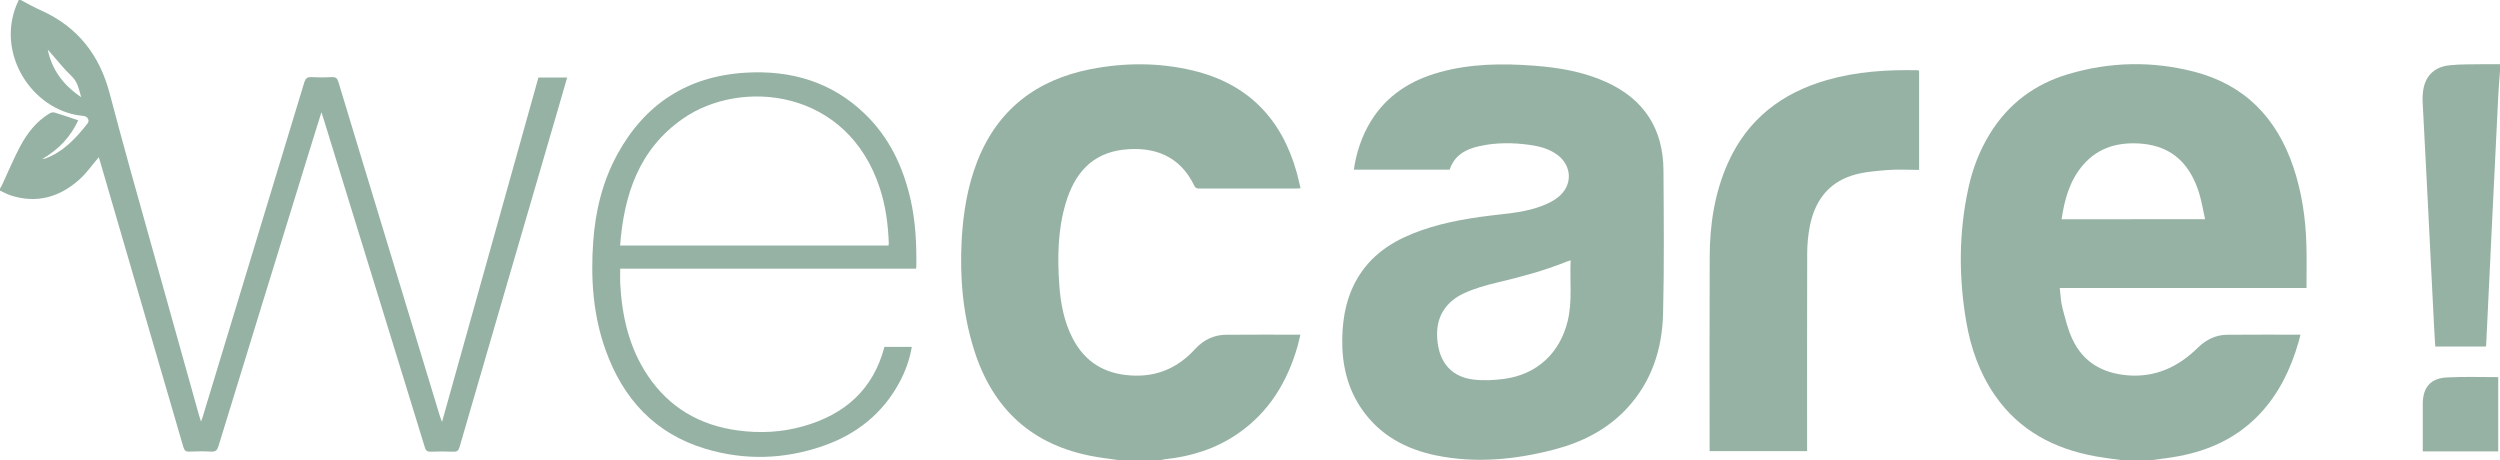 <?xml version="1.0" encoding="utf-8"?>
<!-- Generator: Adobe Illustrator 24.2.2, SVG Export Plug-In . SVG Version: 6.00 Build 0)  -->
<svg fill="#96b2a4" version="1.1" id="Calque_1" xmlns="http://www.w3.org/2000/svg" xmlns:xlink="http://www.w3.org/1999/xlink" x="0px" y="0px"
	 viewBox="0 0 2531 466" style="enable-background:new 0 0 2531 466;" xml:space="preserve">
<path d="M2149,466c-9.2-1.3-18.4-2.4-27.5-4c-41.7-7.6-77.1-26-101.8-61.7c-15.6-22.6-24.5-47.9-29.1-74.8
	c-7.7-45.3-7.6-90.5,2.3-135.5c4.2-19.3,11.2-37.6,21.6-54.5c18.6-30.3,45.3-50.3,79.2-60.4c42.3-12.6,85.1-13.5,127.7-2.5
	c51.4,13.3,83.7,47,100.4,96.6c8.6,25.6,12.5,52.1,13.2,79c0.4,14.3,0.1,28.6,0.1,43.4c-83.2,0-166,0-249.8,0
	c0.9,7.1,1,13.8,2.7,20.1c2.9,10.9,5.5,22.1,10.3,32.1c10.8,22.8,30,33.8,54.8,36.1c28.6,2.6,52.1-8.3,72-27.9
	c8.4-8.2,18.1-13,29.8-13.1c24.5-0.2,49-0.1,74.1-0.1c-0.7,2.8-1.3,5.3-2,7.7c-7.9,27.2-19.9,52.2-39.6,73
	c-22.3,23.4-50.1,36.4-81.5,42.3c-8.9,1.7-18,2.7-27,4C2169,466,2159,466,2149,466z M2232.4,221.9c-2-8.9-3.3-17.3-5.7-25.4
	c-8.7-29-26.4-48.2-58.1-51c-23.1-2-43.8,3.2-59.6,21.4c-13.6,15.7-18.8,34.8-21.9,55.1C2135.4,221.9,2183.3,221.9,2232.4,221.9z"/>
<path d="M1134,466c-8.5-1.2-17.1-2.2-25.5-3.7c-63.1-11-103.5-47.8-122.5-108.6c-11.3-36-14.4-73-12.4-110.6
	c1.5-27.2,5.8-54,15.7-79.5c20.6-52.8,60.1-82.8,114.9-93.6c34.4-6.7,68.9-6.8,103.1,1.3c55.8,13.2,90.2,48.6,105.5,103.3
	c1.4,5.1,2.5,10.3,3.9,16c-1.9,0.1-3.5,0.3-5.1,0.3c-32.2,0-64.3,0-96.5,0c-2.5,0-4.6,0.1-6-2.9c-14.6-30.5-41.1-39.9-71.5-36.5
	c-32.7,3.7-49.9,24.7-58.7,54.3c-8,26.9-8.4,54.5-6.5,82.2c1.3,19,4.8,37.7,13.7,54.8c12.3,23.6,32,35.6,58.5,37.3
	c26.3,1.8,47.8-7.5,65.4-26.8c8.3-9.1,18.9-14.3,31.3-14.4c24.8-0.2,49.6-0.1,75.2-0.1c-1,4.1-1.7,7.7-2.7,11.3
	c-10.4,36.3-28.9,67.1-60.6,88.9c-22.2,15.3-47,23.1-73.6,25.9c-1.6,0.2-3.2,0.7-4.7,1C1161.3,466,1147.7,466,1134,466z"/>
<path d="M21,0c6.9,3.6,13.6,7.5,20.7,10.6c37,16.6,59.1,45.2,69.3,83.9c7.2,27.3,14.6,54.6,22.2,81.9
	c22.7,81.4,45.5,162.8,68.3,244.1c0.5,1.7,1.1,3.5,2,6.3c0.8-2.2,1.3-3.5,1.7-4.7C239.5,309.3,273.8,196.5,308,83.6
	c1.3-4.2,3-5.8,7.6-5.5c6.8,0.4,13.7,0.4,20.5,0c3.9-0.2,5.4,1.2,6.5,4.9c14,46.5,28.2,92.9,42.3,139.4
	c20.2,66.4,40.3,132.7,60.5,199.1c0.5,1.5,1.1,3,2.1,5.7c32.8-117,65.1-232.8,97.6-348.7c9.7,0,19.1,0,29.1,0
	c-3.2,11.2-6.3,22-9.5,32.8c-33.2,113.7-66.4,227.4-99.4,341.1c-1.1,3.7-2.4,5.1-6.3,4.9c-7.7-0.3-15.3-0.3-23,0
	c-3.5,0.1-4.9-1.1-5.9-4.4c-13.9-45.5-28-90.9-42-136.4c-20.3-65.8-40.6-131.6-60.9-197.4c-0.5-1.5-1-3-1.8-5.5
	c-3.9,12.6-7.5,24.1-11.1,35.7c-31.1,100.8-62.2,201.5-93.1,302.3c-1.3,4.2-2.9,5.9-7.5,5.6c-7.3-0.4-14.7-0.3-22,0
	c-3.7,0.2-5-1.2-6.1-4.7c-28.1-96.6-56.3-193.2-84.5-289.8c-0.4-1.4-0.9-2.8-1.1-3.5c-6.5,7.5-12.3,16-19.8,22.7
	c-19.9,17.7-42.8,24.3-68.9,16.1c-3.9-1.2-7.5-3.3-11.3-5c0-0.7,0-1.3,0-2c0.7-1.3,1.5-2.5,2.1-3.8c6-12.8,11.4-25.9,18-38.4
	c7.2-13.7,16.5-25.8,30.1-34c1.4-0.8,3.4-1.3,4.9-0.9c7.9,2.4,15.8,5.1,24.1,7.9c-7.7,16.6-19.5,29.4-36.6,39.3
	c2.1-0.4,2.7-0.4,3.3-0.6c18.4-6.9,31.1-20.7,42.8-35.6c2.2-2.8,0.1-6.8-3.5-7.4c-2.5-0.4-5-0.6-7.4-1C28.8,107.6-5.5,49.8,19,0
	C19.7,0,20.3,0,21,0z M82.2,98.4c-2.4-8.3-3.6-15.6-9.9-21.5c-7.8-7.3-14.4-16-21.6-24c-0.8-0.9-1.6-1.8-2.4-2.7
	C52.6,70.9,64.2,86.2,82.2,98.4z"/>
<path d="M2531,72c-0.6,8.6-1.4,17.1-1.8,25.7c-2.4,48.4-4.7,96.8-7.1,145.2c-1.7,35.4-3.4,70.8-5.1,106.2c0,0.5-0.2,0.9-0.3,1.7
	c-16.9,0-33.8,0-51.2,0c-0.4-6.4-0.9-12.8-1.2-19.3c-2.1-42.4-4.2-84.8-6.4-127.2c-1.7-33.6-3.5-67.2-5.2-100.7
	c-0.2-3.1-0.1-6.3,0.2-9.5c1.5-16.1,10.6-26.2,26.8-28c11-1.2,22.3-0.9,33.4-1.1c6-0.1,12,0,18,0C2531,67.3,2531,69.7,2531,72z"/>
<path d="M1467.6,171.8c-32.3,0-64.5,0-97,0c2.6-17.5,8-33.8,17.1-48.8c16.3-26.7,40.8-41.9,70.2-50c31.3-8.6,63.2-8.9,95.2-6.5
	c25,1.9,49.6,6,72.7,16.4c38.6,17.4,58.1,47.5,58.3,89.7c0.3,48.2,0.8,96.3-0.4,144.5c-0.8,35.8-11.3,68.9-36.3,96
	c-20.3,22-46,34.8-74.6,42.2c-39.3,10.1-79,14-119.2,5.7c-30.3-6.3-56.3-20.2-74.5-46.2c-15.2-21.7-20.7-46.3-20.2-72.3
	c0.4-22.8,4.9-44.6,17.5-64.2c15-23.3,37.4-36.3,62.8-45.2c25.8-9,52.6-13,79.6-16c16.4-1.8,32.8-4,47.9-11c3.9-1.8,7.7-4,11-6.7
	c14.6-11.8,14-31.5-1.1-42.7c-8.3-6.1-17.9-8.6-27.9-10c-17.1-2.4-34.2-2.5-51.2,1.3C1483.8,151,1472.4,157.3,1467.6,171.8z
	 M1590.1,263.5c-2.2,0.8-3.4,1.2-4.6,1.6c-22.6,9.1-46,15.3-69.6,20.9c-11.7,2.8-23.6,6.1-34.4,11.2c-17,8.1-26.9,22.3-26.6,41.7
	c0.4,24.4,11.6,42.3,37,45.4c10.1,1.2,20.6,0.6,30.8-0.7c33.3-4.4,56.7-26.2,64.5-58.9C1591.9,304.9,1589.2,284.5,1590.1,263.5z"/>
<path d="M1942.9,172c-11.3,0-22.1-0.7-32.9,0.2c-11.7,1-23.7,1.9-34.8,5.4c-25.2,8-38.3,27-43.1,52.2c-1.6,8.8-2.5,17.8-2.5,26.8
	c-0.2,64.5-0.1,129-0.1,193.4c0,2.1,0,4.3,0,6.7c-33,0-65.5,0-98.7,0c0-1.9,0-3.7,0-5.5c0-63.8-0.2-127.6,0.1-191.4
	c0.1-32.7,5-64.7,18.5-94.9c19.8-44.2,54.5-70.8,100.3-83.9c29.9-8.6,60.6-10.5,91.5-9.9c0.5,0,0.9,0.2,1.7,0.5
	C1942.9,104.9,1942.9,138.2,1942.9,172z"/>
<path d="M895.4,351.2c9.2,0,18.2,0,27.7,0c-2.1,12.4-6.2,23.9-11.9,34.8c-17.1,32.4-43.9,53.7-78,65.5
	c-39.2,13.6-79.1,14.8-118.9,2.9c-51.3-15.4-83.6-50.7-101.3-100.3c-12.7-35.6-15.1-72.5-12.4-109.9c2.2-30.7,9.4-60.2,24.1-87.4
	c28-51.6,71.4-79.6,129.9-83.2c46.1-2.8,87.5,9.2,121.3,42c24.6,23.8,38.5,53.5,46,86.5c5,22.2,6.1,44.8,5.8,67.5
	c0,0.6-0.2,1.3-0.3,2.4c-99.7,0-199.3,0-299.5,0c0,5.2-0.2,10,0,14.7c1.7,33.2,8.9,65,27.6,93.1c21.8,32.8,52.9,50.8,91.6,56
	c22.2,3,44.3,1.9,65.9-4.2C854.9,419.8,884,394.7,895.4,351.2z M627.8,248.6c91,0,181.2,0,271.7,0c0.1-1,0.4-1.8,0.3-2.6
	c-0.7-18.7-3.1-37.1-8.9-55C858.1,89.4,749.9,79.1,691.1,120.3C647,151.2,631.7,196.9,627.8,248.6z"/>
<path d="M2529.2,381.8c0,25.2,0,50.1,0,75.2c-25.4,0-50.4,0-76.4,0c0-1.6,0-3.2,0-4.7c0-14.5,0-29,0-43.4c0.1-16.9,8-26.1,24.8-26.8
	C2494.7,381.2,2511.8,381.8,2529.2,381.8z"/>
</svg>
